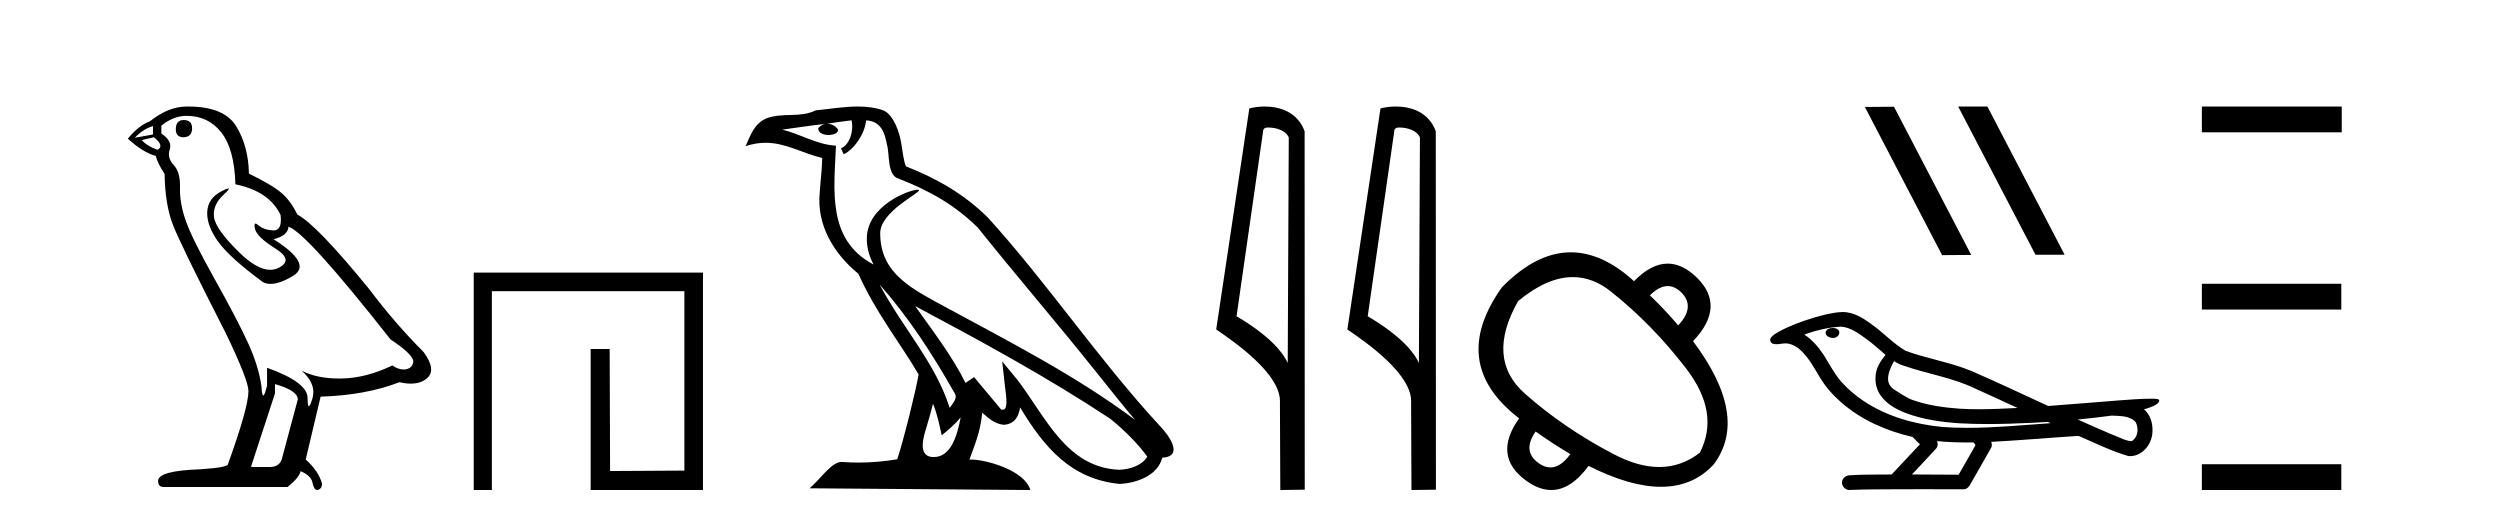 <?xml version='1.0' encoding='UTF-8' standalone='yes'?><svg xmlns='http://www.w3.org/2000/svg' xmlns:xlink='http://www.w3.org/1999/xlink' width='198.0' height='41.0' ><path d='M 14.55 9.507 Q 13.923 9.507 13.923 10.245 Q 13.923 10.872 14.55 10.872 Q 15.214 10.835 15.214 10.171 Q 15.214 9.507 14.55 9.507 ZM 12.116 9.987 L 12.116 10.651 L 10.677 10.909 Q 11.341 10.208 12.116 9.987 ZM 12.19 10.872 Q 13.038 11.536 12.485 11.868 Q 11.636 11.573 11.231 11.093 L 12.19 10.872 ZM 14.771 9.175 Q 16.505 9.175 17.538 10.503 Q 18.57 11.831 18.644 14.597 Q 21.336 15.15 22.222 17.031 Q 22.365 18.249 21.673 18.249 Q 21.653 18.249 21.631 18.248 Q 20.894 18.211 20.47 17.843 Q 20.315 17.709 20.237 17.709 Q 20.099 17.709 20.193 18.119 Q 20.341 18.765 21.816 19.687 Q 23.291 20.609 22.056 21.217 Q 21.749 21.368 21.403 21.368 Q 20.353 21.368 18.939 19.982 Q 17.058 18.138 16.947 17.179 Q 16.837 16.22 17.722 15.408 Q 18.248 14.926 18.083 14.926 Q 17.971 14.926 17.538 15.15 Q 16.468 15.703 16.413 16.773 Q 16.357 17.843 17.261 19.115 Q 18.165 20.388 20.82 22.342 Q 21.092 22.484 21.435 22.484 Q 22.164 22.484 23.217 21.844 Q 24.766 20.904 21.668 18.949 Q 22.812 18.654 22.849 17.953 Q 24.287 18.433 30.926 26.879 Q 32.696 28.059 32.733 28.612 Q 32.696 29.129 32.18 29.239 Q 32.069 29.263 31.955 29.263 Q 31.537 29.263 31.073 28.944 Q 29.008 29.94 27.072 29.977 Q 26.97 29.979 26.87 29.979 Q 25.069 29.979 23.881 29.35 L 23.881 29.35 Q 25.098 30.42 24.73 31.6 Q 24.551 32.172 24.459 32.172 Q 24.361 32.172 24.361 31.526 Q 24.361 30.272 21.152 29.129 L 21.152 30.53 Q 20.963 31.324 20.852 31.324 Q 20.745 31.324 20.709 30.604 Q 20.488 29.018 19.658 27.192 Q 18.828 25.367 17.021 22.139 Q 15.214 18.912 14.716 17.492 Q 14.218 16.072 14.255 14.855 Q 14.292 13.638 13.757 13.066 Q 13.222 12.495 13.444 11.831 Q 13.665 11.167 12.78 10.577 L 12.78 9.95 Q 13.739 9.175 14.771 9.175 ZM 21.779 30.42 Q 23.586 30.936 23.586 31.637 L 22.369 36.173 Q 22.222 36.985 21.373 36.985 L 19.898 36.985 L 19.898 36.911 L 21.779 31.157 L 21.779 30.42 ZM 14.904 8.437 Q 14.838 8.437 14.771 8.438 Q 13.333 8.438 11.858 9.618 Q 11.009 9.913 10.124 10.983 Q 11.341 12.089 12.337 12.347 Q 12.448 12.864 13.038 13.786 Q 13.075 16.22 13.702 17.824 Q 14.329 19.429 17.906 26.436 Q 19.677 30.124 19.677 30.973 Q 19.677 32.264 18.054 36.763 Q 18.054 37.022 15.841 37.169 Q 12.522 37.28 12.522 38.091 Q 12.522 38.571 12.964 38.571 L 22.775 38.571 Q 23.697 37.833 23.808 37.317 Q 24.693 37.685 24.766 38.312 Q 24.891 38.809 25.12 38.809 Q 25.162 38.809 25.209 38.792 Q 25.504 38.681 25.504 38.312 Q 25.246 37.317 24.213 36.394 L 25.393 31.415 Q 28.971 31.305 31.627 30.272 Q 32.118 30.383 32.528 30.383 Q 33.348 30.383 33.84 29.94 Q 34.577 29.276 33.544 27.875 Q 31.295 25.625 29.266 22.932 Q 25.098 17.806 23.549 16.994 Q 23.033 15.925 22.314 15.298 Q 21.595 14.671 19.714 13.749 Q 19.677 11.573 18.699 9.987 Q 17.744 8.437 14.904 8.437 Z' style='fill:#000000;stroke:none' /><path d='M 37.519 21.59 L 37.519 38.809 L 38.956 38.809 L 38.956 23.061 L 54.203 23.061 L 54.203 37.271 L 48.319 37.305 L 48.285 27.642 L 46.78 27.642 L 46.78 38.809 L 55.675 38.809 L 55.675 21.59 Z' style='fill:#000000;stroke:none' /><path d='M 69.665 22.54 L 69.665 22.54 C 71.959 25.118 73.858 28.06 75.551 31.048 C 75.907 31.486 75.507 31.888 75.213 32.305 C 74.098 28.763 71.53 26.03 69.665 22.54 ZM 67.444 9.529 C 67.635 10.422 67.283 11.451 66.606 11.755 L 66.823 12.217 C 67.668 11.815 68.481 10.612 68.602 9.532 C 69.756 9.601 70.072 10.47 70.252 11.479 C 70.469 12.168 70.249 13.841 71.123 14.13 C 73.703 15.129 75.676 16.285 77.446 18.031 C 80.501 21.852 83.693 25.552 86.748 29.376 C 87.935 30.865 89.021 32.228 89.902 33.257 C 85.263 29.789 80.079 27.136 74.993 24.38 C 72.29 22.911 69.712 21.71 69.712 18.477 C 69.712 16.738 72.916 15.281 72.784 15.055 C 72.772 15.035 72.735 15.026 72.677 15.026 C 72.019 15.026 68.652 16.274 68.652 18.907 C 68.652 19.637 68.847 20.313 69.187 20.944 C 69.182 20.944 69.177 20.943 69.171 20.943 C 65.478 18.986 66.065 15.028 66.208 11.538 C 64.673 11.453 63.409 10.616 61.952 10.267 C 63.082 10.121 64.209 9.933 65.342 9.816 L 65.342 9.816 C 65.13 9.858 64.935 9.982 64.806 10.154 C 64.787 10.526 65.208 10.69 65.618 10.69 C 66.018 10.69 66.409 10.534 66.371 10.264 C 66.19 9.982 65.86 9.799 65.522 9.799 C 65.513 9.799 65.503 9.799 65.493 9.799 C 66.057 9.719 66.807 9.599 67.444 9.529 ZM 73.894 31.976 C 74.225 32.78 74.397 33.632 74.584 34.476 C 75.122 34.04 75.643 33.593 76.085 33.06 L 76.085 33.06 C 75.797 34.623 75.261 36.199 73.959 36.199 C 73.171 36.199 72.807 35.667 73.312 34.054 C 73.55 33.293 73.739 32.566 73.894 31.976 ZM 72.48 24.242 L 72.48 24.242 C 77.746 27.047 82.96 29.879 87.94 33.171 C 89.113 34.122 90.158 35.181 90.866 36.172 C 90.397 36.901 89.503 37.152 88.677 37.207 C 84.462 37.06 82.812 32.996 80.585 30.093 L 79.374 28.622 L 79.583 30.507 C 79.597 30.846 79.945 32.452 79.427 32.452 C 79.383 32.452 79.332 32.44 79.275 32.415 L 77.145 29.865 C 76.917 30.015 76.702 30.186 76.467 30.325 C 75.41 28.187 73.864 26.196 72.48 24.242 ZM 67.936 8.437 C 66.829 8.437 65.695 8.636 64.62 8.736 C 63.338 9.361 62.039 8.884 60.695 9.373 C 59.723 9.809 59.451 10.693 59.049 11.576 C 59.622 11.386 60.143 11.308 60.633 11.308 C 62.2 11.308 63.461 12.097 65.117 12.518 C 65.115 13.349 64.984 14.292 64.922 15.242 C 64.666 17.816 66.022 20.076 67.984 21.685 C 69.389 24.814 71.333 27.214 72.752 29.655 C 72.583 30.752 71.562 34.89 71.059 36.376 C 70.074 36.542 69.022 36.636 67.987 36.636 C 67.57 36.636 67.155 36.62 66.749 36.588 C 66.717 36.584 66.686 36.582 66.654 36.582 C 65.856 36.582 64.979 37.945 64.119 38.673 L 81.603 38.809 C 81.157 37.233 78.05 36.397 76.946 36.397 C 76.883 36.397 76.826 36.399 76.777 36.405 C 77.167 35.29 77.652 34.243 77.791 32.686 C 78.279 33.123 78.826 33.595 79.509 33.644 C 80.344 33.582 80.683 33.011 80.789 32.267 C 82.681 35.396 84.797 37.951 88.677 38.327 C 90.018 38.261 91.69 37.675 92.051 36.25 C 93.83 36.149 92.526 34.416 91.866 33.737 C 87.025 28.498 83.03 22.517 78.247 17.238 C 76.405 15.421 74.325 14.192 71.749 13.173 C 71.557 12.702 71.494 12.032 71.37 11.295 C 71.234 10.491 70.805 9.174 70.02 8.765 C 69.352 8.519 68.65 8.437 67.936 8.437 Z' style='fill:#000000;stroke:none' /><path d='M 100.458 10.1 C 101.083 10.1 101.847 10.34 102.07 10.89 L 101.988 28.751 L 101.988 28.751 C 101.671 28.034 100.73 26.699 97.935 25.046 L 100.057 10.263 C 100.157 10.157 100.154 10.1 100.458 10.1 ZM 101.988 28.751 L 101.988 28.751 C 101.988 28.751 101.988 28.751 101.988 28.751 L 101.988 28.751 L 101.988 28.751 ZM 100.161 8.437 C 99.683 8.437 99.251 8.505 98.946 8.588 L 96.323 26.094 C 97.71 27.044 101.524 29.648 101.371 31.91 L 101.4 38.809 L 103.336 38.783 L 103.326 10.393 C 102.75 8.837 101.319 8.437 100.161 8.437 Z' style='fill:#000000;stroke:none' /><path d='M 110.846 10.1 C 111.471 10.1 112.235 10.34 112.458 10.89 L 112.376 28.751 L 112.376 28.751 C 112.06 28.034 111.118 26.699 108.323 25.046 L 110.445 10.263 C 110.545 10.157 110.542 10.1 110.846 10.1 ZM 112.376 28.751 L 112.376 28.751 C 112.376 28.751 112.376 28.751 112.376 28.751 L 112.376 28.751 L 112.376 28.751 ZM 110.549 8.437 C 110.071 8.437 109.64 8.505 109.334 8.588 L 106.711 26.094 C 108.099 27.044 111.912 29.648 111.76 31.91 L 111.788 38.809 L 113.725 38.783 L 113.714 10.393 C 113.138 8.837 111.707 8.437 110.549 8.437 Z' style='fill:#000000;stroke:none' /><path d='M 132.082 22.659 Q 132.637 22.659 133.154 23.152 Q 134.302 24.3 132.914 25.768 Q 131.82 24.487 130.672 23.392 Q 131.405 22.659 132.082 22.659 ZM 124.569 21.946 Q 126.14 21.946 127.562 23.072 Q 130.832 25.661 133.541 29.185 Q 136.251 32.708 134.623 35.858 Q 133.163 36.987 131.406 36.987 Q 129.756 36.987 127.843 35.991 Q 123.892 33.936 120.769 31.173 Q 117.646 28.411 120.235 23.846 Q 122.528 21.946 124.569 21.946 ZM 121.623 34.176 Q 122.931 35.11 124.373 35.965 Q 123.605 37.022 122.794 37.022 Q 122.335 37.022 121.864 36.685 Q 120.529 35.724 121.623 34.176 ZM 124.408 19.983 Q 121.667 19.983 118.954 22.752 Q 114.657 28.784 120.315 33.135 Q 118.18 36.125 120.876 38.073 Q 121.898 38.809 122.862 38.809 Q 124.414 38.809 125.814 36.899 Q 129.098 38.554 131.549 38.554 Q 134.077 38.554 135.717 36.792 Q 138.573 33.002 134.089 27.023 Q 136.731 24.247 134.356 21.951 Q 133.233 20.878 132.081 20.878 Q 130.768 20.878 129.417 22.271 Q 126.901 19.983 124.408 19.983 Z' style='fill:#000000;stroke:none' /><path d='M 155.129 8.437 L 155.095 8.454 L 161.211 20.173 L 163.517 20.173 L 157.401 8.437 ZM 150.004 8.454 L 147.698 8.471 L 153.814 20.207 L 156.12 20.19 L 150.004 8.454 Z' style='fill:#000000;stroke:none' /><path d='M 145.157 25.978 C 145.144 25.978 145.131 25.978 145.119 25.979 C 144.909 25.98 144.665 26.069 144.598 26.287 C 144.543 26.499 144.744 26.678 144.931 26.727 C 145.005 26.753 145.085 26.767 145.165 26.767 C 145.336 26.767 145.505 26.704 145.602 26.558 C 145.703 26.425 145.715 26.192 145.552 26.1 C 145.445 26.003 145.298 25.978 145.157 25.978 ZM 150.005 28.597 L 150.02 28.606 L 150.029 28.613 C 150.267 28.771 150.527 28.89 150.801 28.974 C 152.65 29.614 154.622 29.904 156.397 30.756 C 157.53 31.266 158.659 31.788 159.788 32.31 C 158.769 32.362 157.748 32.412 156.728 32.412 C 156.203 32.412 155.678 32.399 155.153 32.365 C 153.919 32.273 152.676 32.1 151.505 31.689 C 150.965 31.503 150.51 31.142 150.022 30.859 C 149.735 30.676 149.529 30.358 149.534 30.011 C 149.538 29.504 149.775 29.036 150.005 28.597 ZM 145.807 25.869 L 145.824 25.871 L 145.826 25.871 C 146.579 25.936 147.206 26.406 147.798 26.836 C 148.345 27.217 148.82 27.682 149.335 28.103 C 148.943 28.588 148.576 29.144 148.545 29.788 C 148.501 30.315 148.625 30.857 148.928 31.294 C 149.392 31.984 150.152 32.405 150.911 32.703 C 152.287 33.226 153.762 33.43 155.225 33.527 C 155.957 33.568 156.691 33.584 157.424 33.584 C 158.579 33.584 159.735 33.543 160.889 33.489 C 161.32 33.468 161.751 33.443 162.181 33.415 C 162.227 33.449 162.48 33.521 162.34 33.521 C 162.338 33.521 162.336 33.521 162.334 33.521 C 160.165 33.671 157.992 33.885 155.817 33.885 C 155.163 33.885 154.509 33.865 153.855 33.819 C 151.65 33.607 149.447 32.993 147.59 31.754 C 146.929 31.308 146.314 30.79 145.79 30.187 C 145.265 29.569 144.892 28.835 144.461 28.15 C 144.037 27.516 143.545 26.907 142.894 26.496 C 143.832 26.162 144.81 25.923 145.807 25.869 ZM 167.238 32.917 L 167.25 32.917 C 167.815 32.942 168.425 32.922 168.92 33.233 C 169.053 33.31 169.165 33.425 169.207 33.578 C 169.376 34.022 169.3 34.61 168.893 34.901 C 168.858 34.931 168.817 34.941 168.775 34.941 C 168.702 34.941 168.624 34.913 168.555 34.906 C 168.095 34.8 167.683 34.552 167.236 34.4 C 166.34 34.018 165.449 33.627 164.561 33.226 C 165.456 33.143 166.349 33.038 167.238 32.917 ZM 153.412 34.936 C 153.431 34.937 153.45 34.939 153.469 34.941 C 154.235 35.013 155.004 35.043 155.774 35.043 C 155.952 35.043 156.13 35.041 156.307 35.038 C 156.342 35.126 156.491 35.208 156.437 35.301 C 156 36.066 155.562 36.831 155.125 37.597 C 153.891 37.586 152.658 37.581 151.424 37.578 C 152.07 36.886 152.724 36.202 153.363 35.504 C 153.483 35.343 153.495 35.116 153.412 34.936 ZM 145.946 24.712 C 145.927 24.712 145.907 24.712 145.888 24.713 C 145.097 24.749 144.328 24.96 143.573 25.183 C 142.635 25.478 141.701 25.815 140.841 26.293 C 140.616 26.433 140.357 26.565 140.223 26.803 C 140.149 26.977 140.266 27.2 140.454 27.235 C 140.534 27.254 140.613 27.261 140.693 27.261 C 140.937 27.261 141.183 27.196 141.427 27.196 C 141.519 27.196 141.611 27.205 141.702 27.231 C 142.277 27.36 142.719 27.795 143.071 28.243 C 143.621 28.917 143.983 29.722 144.489 30.428 C 144.868 30.969 145.34 31.433 145.829 31.873 C 147.427 33.271 149.426 34.141 151.485 34.61 C 151.667 34.811 151.865 34.998 152.059 35.188 C 151.312 35.985 150.565 36.782 149.817 37.579 C 148.693 37.589 147.566 37.572 146.443 37.645 C 146.175 37.677 145.921 37.877 145.89 38.155 C 145.84 38.49 146.141 38.809 146.472 38.809 C 146.501 38.809 146.53 38.807 146.56 38.802 C 147.767 38.751 148.976 38.76 150.185 38.75 C 150.836 38.747 151.487 38.746 152.138 38.746 C 153.277 38.746 154.416 38.749 155.555 38.75 C 155.804 38.723 155.984 38.516 156.081 38.3 C 156.624 37.345 157.178 36.394 157.714 35.435 C 157.777 35.295 157.764 35.13 157.702 34.993 C 159.858 34.887 162.007 34.691 164.161 34.553 C 164.285 34.553 164.413 34.53 164.537 34.53 C 164.577 34.53 164.618 34.532 164.657 34.539 C 165.942 35.093 167.205 35.721 168.552 36.116 C 168.608 36.123 168.663 36.126 168.718 36.126 C 169.228 36.126 169.711 35.838 170.017 35.44 C 170.327 35.055 170.485 34.562 170.478 34.069 C 170.487 33.459 170.281 32.816 169.803 32.418 C 170.172 32.306 170.565 32.203 170.872 31.961 C 170.952 31.893 171.048 31.779 171.004 31.668 C 170.903 31.576 170.745 31.598 170.618 31.58 C 170.525 31.578 170.432 31.577 170.34 31.577 C 169.494 31.577 168.65 31.656 167.807 31.713 C 165.943 31.856 164.08 32.019 162.215 32.154 C 160.184 31.217 158.158 30.26 156.108 29.37 C 154.434 28.682 152.625 28.406 150.93 27.788 C 149.922 27.2 149.139 26.312 148.182 25.651 C 147.528 25.17 146.784 24.712 145.946 24.712 Z' style='fill:#000000;stroke:none' /><path d='M 174.388 8.437 L 174.388 10.479 L 185.465 10.479 L 185.465 8.437 ZM 174.388 22.475 L 174.388 24.516 L 185.431 24.516 L 185.431 22.475 ZM 174.388 36.767 L 174.388 38.809 L 185.431 38.809 L 185.431 36.767 Z' style='fill:#000000;stroke:none' /></svg>